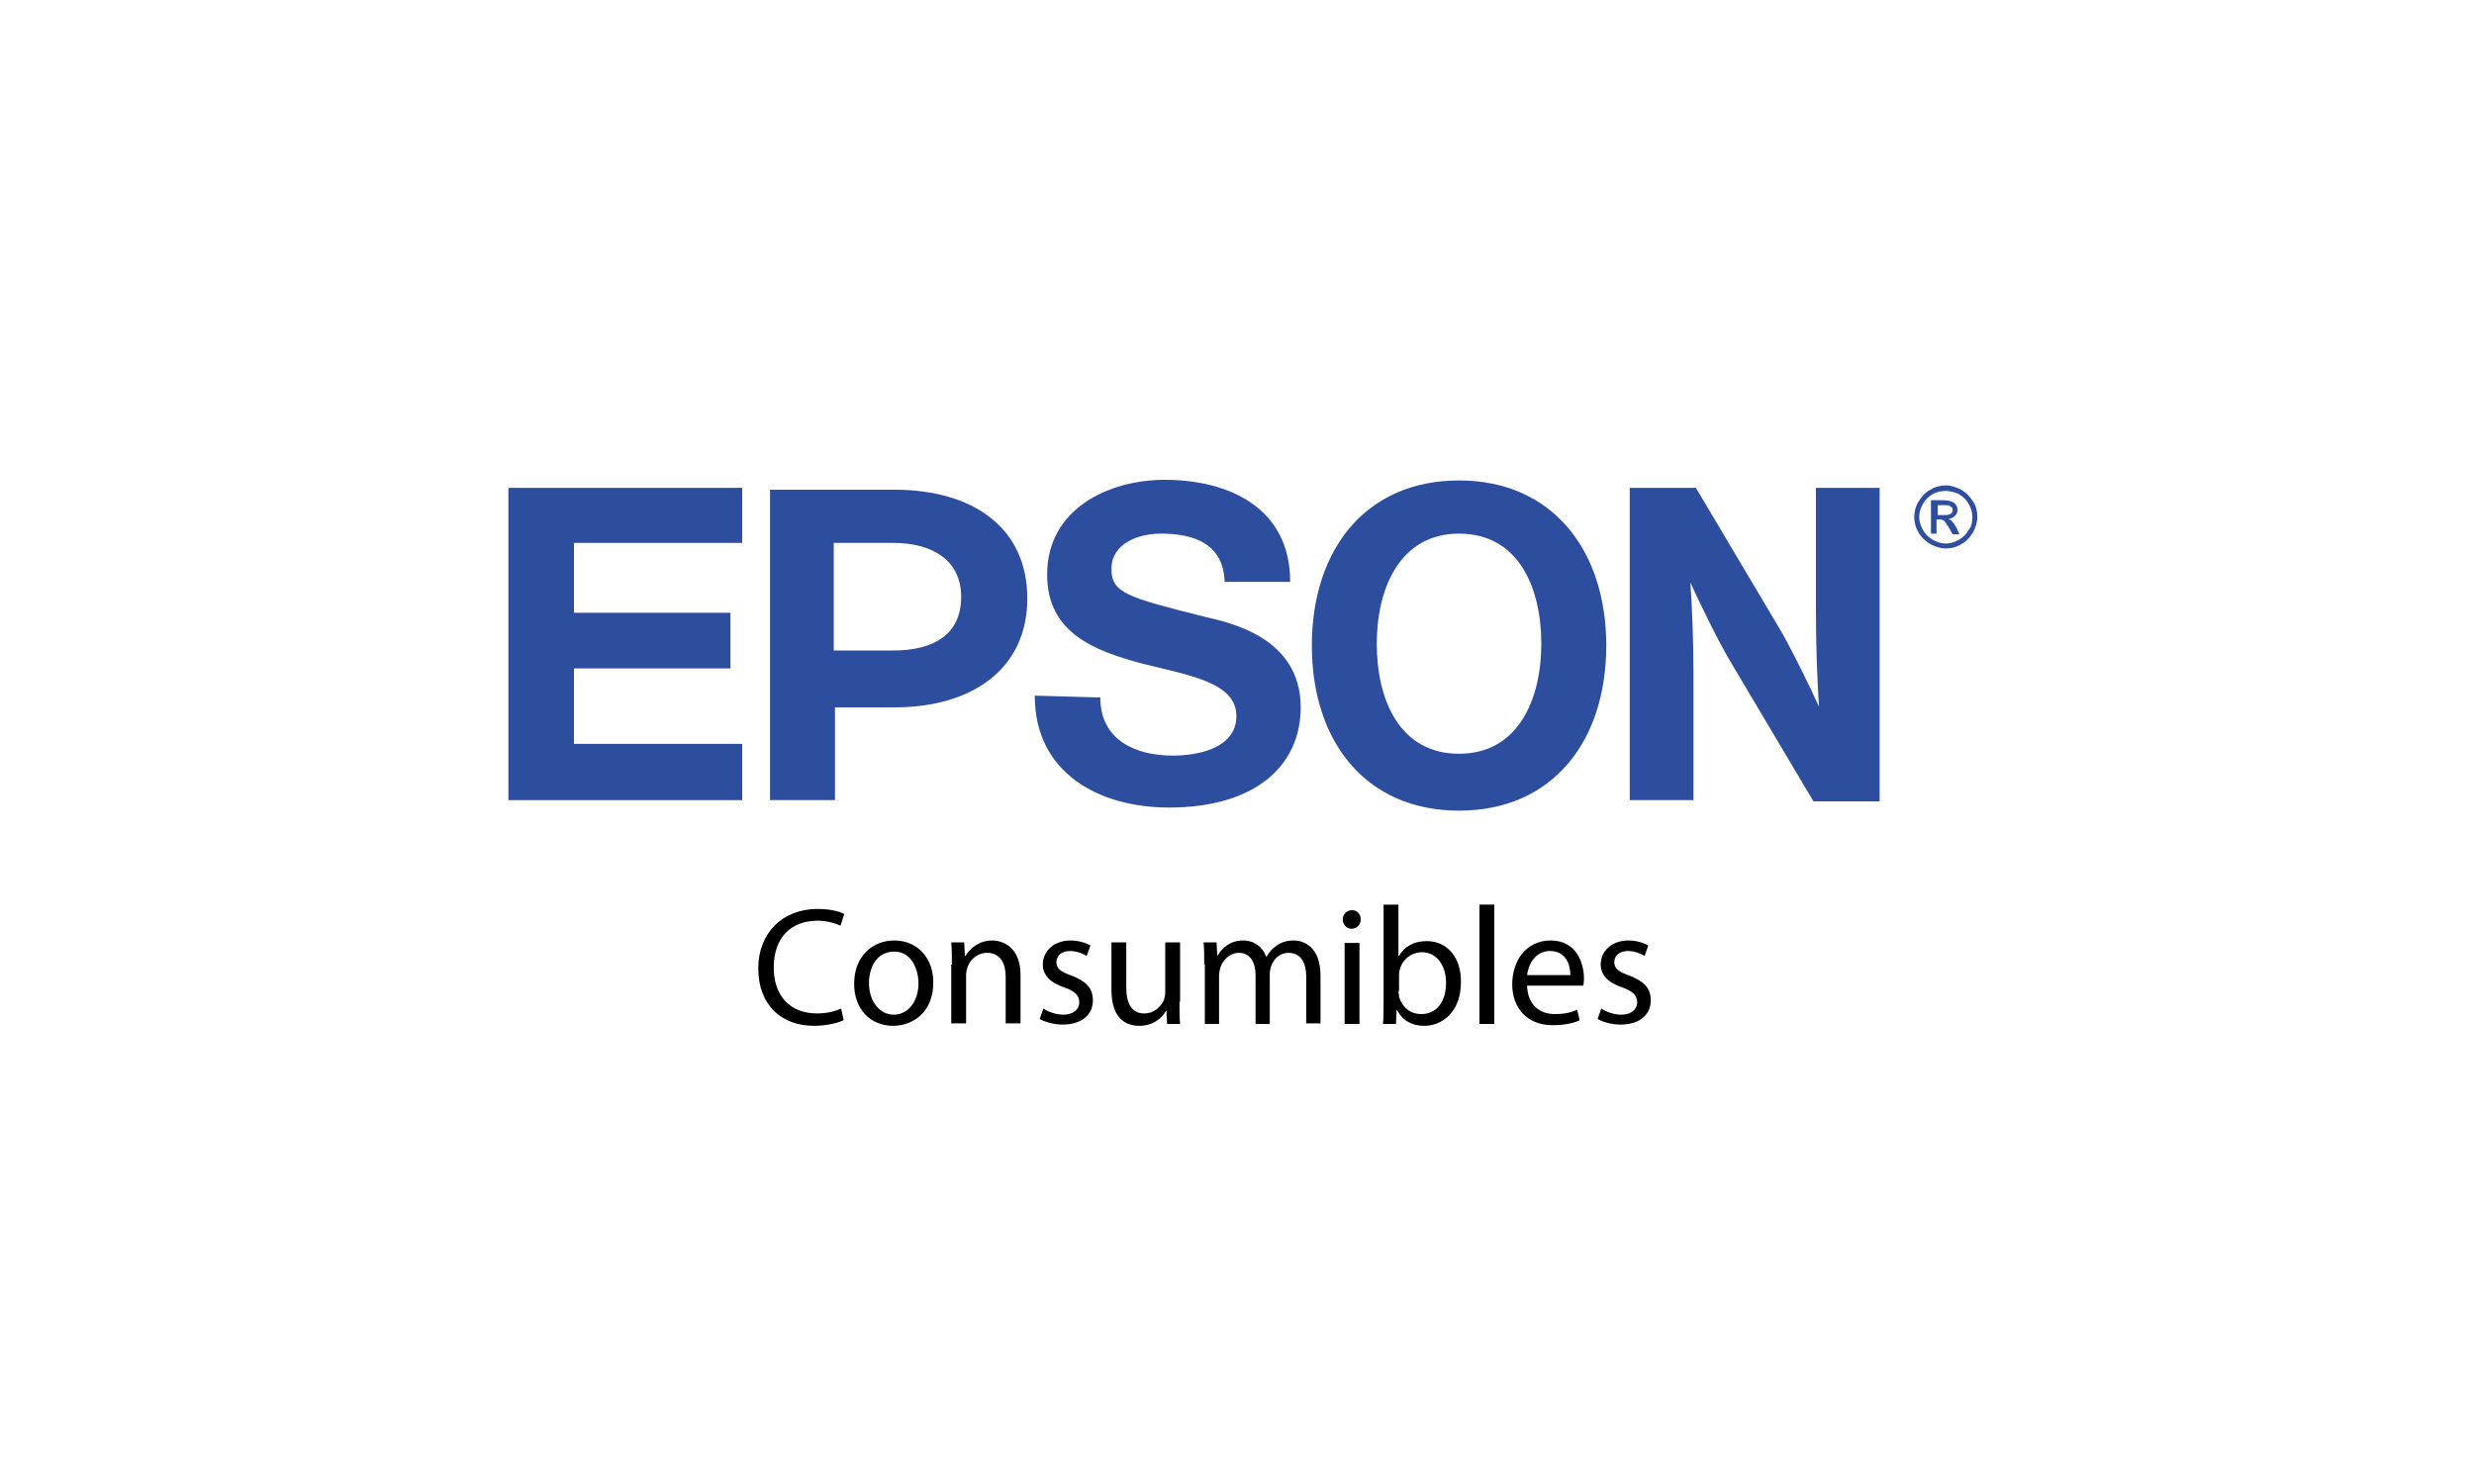 <?xml version="1.0" encoding="utf-8"?>
<!-- Generator: Adobe Illustrator 26.1.0, SVG Export Plug-In . SVG Version: 6.00 Build 0)  -->
<svg version="1.1" id="Capa_1" xmlns="http://www.w3.org/2000/svg" xmlns:xlink="http://www.w3.org/1999/xlink" x="0px" y="0px"
	 viewBox="0 0 400 240" style="enable-background:new 0 0 400 240;" xml:space="preserve">
<style type="text/css">
	.st0{fill:#2D4E9E;}
</style>
<g>
	<g>
		<g>
			<path class="st0" d="M235.9,77.7c-15.1,0-23.8,11.2-23.8,26.7s8.7,26.7,23.8,26.7c15.1,0,23.8-11.2,23.8-26.7
				S250.9,77.7,235.9,77.7z M235.9,121.9c-9.6,0-13.3-8.7-13.3-17.8c0-8.9,3.7-17.8,13.3-17.8s13.3,8.7,13.3,17.8
				S245.4,121.9,235.9,121.9z"/>
			<polygon class="st0" points="82.2,78.9 120,78.9 120,87.8 92.8,87.8 92.8,99.1 118.1,99.1 118.1,108.1 92.8,108.1 92.8,120.3 
				120,120.3 120,129.4 82.2,129.4 			"/>
			<path class="st0" d="M124.5,129.4H135v-15h9.6c12.8,0,21.5-6.4,21.5-17.6c0-11.4-8.7-17.6-21.5-17.6h-20.1V129.4z M144.4,105.2
				h-9.6V87.8l0,0h9.6c6.6,0,11,3,11,8.7C155.4,102.6,151,105.2,144.4,105.2z"/>
			<path class="st0" d="M274.2,78.9h-10.7v50.5h10.3v-20.3c0-5.5-0.2-10.5-0.5-14.9c1.1,2.5,4.8,10.1,6.6,13l13.3,22.4h10.7V78.9
				h-10.3v19.9c0,5.5,0.2,11,0.5,15.5c-1.1-2.5-4.8-10.1-6.6-13L274.2,78.9z"/>
			<path class="st0" d="M177.9,112.8c0,6.9,5.7,9.4,11.7,9.4c3.9,0,10.3-1.1,10.3-6.4c0-5.5-7.8-6.6-15.3-8.5
				c-7.8-2.1-15.3-5-15.3-14.4c0-10.5,9.8-15.3,19-15.3c10.5,0,20.3,4.6,20.3,16.5H198c-0.2-6.2-5-7.8-10.3-7.8c-3.7,0-8,1.6-8,5.7
				c0,3.9,2.5,4.6,15.3,7.8c3.7,0.9,15.3,3.2,15.3,14.6c0,9.4-7.3,16.2-21.3,16.2c-11.2,0-21.7-5.5-21.7-18.1L177.9,112.8
				L177.9,112.8z"/>
		</g>
	</g>
	<g>
		<g>
			<path class="st0" d="M319,81.1c-0.5-0.8-1.1-1.4-1.9-1.9c-0.8-0.4-1.6-0.7-2.5-0.7c-0.8,0-1.7,0.2-2.5,0.7
				c-0.8,0.4-1.4,1.1-1.9,1.9s-0.7,1.7-0.7,2.5c0,0.9,0.2,1.7,0.7,2.5c0.4,0.8,1.1,1.4,1.9,1.9c0.8,0.4,1.6,0.7,2.5,0.7
				s1.7-0.2,2.5-0.7c0.8-0.4,1.4-1.1,1.9-1.9c0.4-0.8,0.7-1.6,0.7-2.5S319.5,81.8,319,81.1z M318.3,85.7c-0.4,0.7-0.9,1.2-1.6,1.6
				s-1.4,0.6-2.1,0.6s-1.4-0.2-2.1-0.6s-1.2-0.9-1.6-1.6s-0.6-1.4-0.6-2.1s0.2-1.4,0.6-2.1s0.9-1.2,1.6-1.6s1.4-0.5,2.1-0.5
				s1.4,0.2,2.1,0.5c0.7,0.4,1.2,0.9,1.6,1.6s0.6,1.4,0.6,2.1C318.9,84.3,318.8,85.1,318.3,85.7z"/>
			<path class="st0" d="M316.3,85.3c-0.3-0.5-0.6-0.9-0.8-1.1c-0.1-0.1-0.3-0.2-0.5-0.3c0.5,0,0.8-0.2,1.1-0.5
				c0.3-0.3,0.4-0.6,0.4-1c0-0.3-0.1-0.5-0.3-0.8c-0.2-0.2-0.4-0.4-0.7-0.5c-0.3-0.1-0.7-0.2-1.4-0.2h-1.9v5.4h0.9V84h0.5
				c0.3,0,0.5,0.1,0.7,0.2c0.2,0.2,0.5,0.6,0.9,1.3l0.5,0.9h1.1L316.3,85.3z M314.4,83.3h-1.1v-1.6h1c0.4,0,0.7,0,0.9,0.1
				c0.2,0.1,0.3,0.2,0.4,0.3c0.1,0.1,0.1,0.3,0.1,0.4c0,0.2-0.1,0.5-0.3,0.6S314.9,83.3,314.4,83.3z"/>
		</g>
	</g>
</g>
<g>
	<path d="M136.4,165c-0.9,0.4-2.6,0.9-4.8,0.9c-5.2,0-9-3.3-9-9.3c0-5.7,3.9-9.6,9.6-9.6c2.3,0,3.7,0.5,4.3,0.8l-0.6,1.9
		c-0.9-0.4-2.2-0.8-3.7-0.8c-4.3,0-7.1,2.7-7.1,7.6c0,4.5,2.6,7.4,7,7.4c1.4,0,2.9-0.3,3.9-0.8L136.4,165z"/>
	<path d="M150.9,158.9c0,4.9-3.4,7-6.5,7c-3.6,0-6.3-2.6-6.3-6.8c0-4.4,2.9-7,6.5-7C148.3,152.1,150.9,154.9,150.9,158.9z
		 M140.5,159c0,2.9,1.7,5.1,4,5.1c2.3,0,4-2.1,4-5.1c0-2.2-1.1-5.1-3.9-5.1C141.7,153.9,140.5,156.5,140.5,159z"/>
	<path d="M153.9,156c0-1.4,0-2.5-0.1-3.6h2.1l0.1,2.2h0.1c0.7-1.2,2.2-2.5,4.3-2.5c1.8,0,4.6,1.1,4.6,5.6v7.8h-2.4V158
		c0-2.1-0.8-3.9-3-3.9c-1.6,0-2.8,1.1-3.2,2.4c-0.1,0.3-0.2,0.7-0.2,1.1v7.9h-2.4V156z"/>
	<path d="M168.7,163.1c0.7,0.5,2,1,3.2,1c1.7,0,2.6-0.9,2.6-2c0-1.1-0.7-1.8-2.4-2.4c-2.4-0.8-3.5-2.1-3.5-3.7
		c0-2.1,1.7-3.9,4.5-3.9c1.3,0,2.5,0.4,3.2,0.8l-0.6,1.7c-0.5-0.3-1.5-0.8-2.7-0.8c-1.4,0-2.2,0.8-2.2,1.8c0,1.1,0.8,1.6,2.5,2.2
		c2.3,0.9,3.4,2,3.4,4c0,2.3-1.8,3.9-4.9,3.9c-1.4,0-2.8-0.4-3.7-0.9L168.7,163.1z"/>
	<path d="M190.7,162c0,1.4,0,2.6,0.1,3.6h-2.1l-0.1-2.1h-0.1c-0.6,1.1-2,2.4-4.3,2.4c-2.1,0-4.5-1.1-4.5-5.8v-7.7h2.4v7.3
		c0,2.5,0.8,4.2,2.9,4.2c1.6,0,2.7-1.1,3.2-2.2c0.1-0.4,0.2-0.8,0.2-1.2v-8.1h2.4V162z"/>
	<path d="M194.7,156c0-1.4,0-2.5-0.1-3.6h2.1l0.1,2.1h0.1c0.7-1.2,2-2.4,4.1-2.4c1.8,0,3.2,1.1,3.7,2.6h0.1c0.4-0.7,0.9-1.3,1.5-1.7
		c0.8-0.6,1.7-0.9,2.9-0.9c1.7,0,4.3,1.1,4.3,5.7v7.7h-2.3v-7.4c0-2.5-0.9-4-2.9-4c-1.4,0-2.4,1-2.8,2.2c-0.1,0.3-0.2,0.8-0.2,1.2
		v8.1h-2.3v-7.9c0-2.1-0.9-3.6-2.7-3.6c-1.5,0-2.6,1.2-3,2.4c-0.1,0.4-0.2,0.8-0.2,1.2v7.9h-2.3V156z"/>
	<path d="M220,148.7c0,0.8-0.6,1.5-1.5,1.5c-0.8,0-1.4-0.7-1.4-1.5c0-0.8,0.6-1.5,1.5-1.5C219.5,147.2,220,147.9,220,148.7z
		 M217.4,165.6v-13.1h2.4v13.1H217.4z"/>
	<path d="M223.6,165.6c0.1-0.9,0.1-2.2,0.1-3.4v-15.9h2.4v8.3h0.1c0.8-1.5,2.4-2.4,4.5-2.4c3.3,0,5.6,2.7,5.5,6.7c0,4.7-3,7-5.9,7
		c-1.9,0-3.4-0.7-4.4-2.5h-0.1l-0.1,2.2H223.6z M226.1,160.3c0,0.3,0.1,0.6,0.1,0.9c0.5,1.7,1.8,2.8,3.6,2.8c2.5,0,4-2,4-5.1
		c0-2.6-1.4-4.9-3.9-4.9c-1.6,0-3.2,1.1-3.6,2.9c-0.1,0.3-0.1,0.6-0.1,1V160.3z"/>
	<path d="M239.2,146.3h2.4v19.3h-2.4V146.3z"/>
	<path d="M246.9,159.4c0.1,3.2,2.1,4.6,4.5,4.6c1.7,0,2.7-0.3,3.6-0.7l0.4,1.7c-0.8,0.4-2.3,0.8-4.4,0.8c-4,0-6.5-2.7-6.5-6.6
		s2.3-7.1,6.2-7.1c4.3,0,5.4,3.8,5.4,6.2c0,0.5-0.1,0.9-0.1,1.1H246.9z M253.9,157.7c0-1.5-0.6-3.9-3.3-3.9c-2.4,0-3.5,2.2-3.7,3.9
		H253.9z"/>
	<path d="M258.9,163.1c0.7,0.5,2,1,3.2,1c1.7,0,2.6-0.9,2.6-2c0-1.1-0.7-1.8-2.4-2.4c-2.4-0.8-3.5-2.1-3.5-3.7
		c0-2.1,1.7-3.9,4.5-3.9c1.3,0,2.5,0.4,3.2,0.8l-0.6,1.7c-0.5-0.3-1.5-0.8-2.7-0.8c-1.4,0-2.2,0.8-2.2,1.8c0,1.1,0.8,1.6,2.5,2.2
		c2.3,0.9,3.4,2,3.4,4c0,2.3-1.8,3.9-4.9,3.9c-1.4,0-2.8-0.4-3.7-0.9L258.9,163.1z"/>
</g>
</svg>
